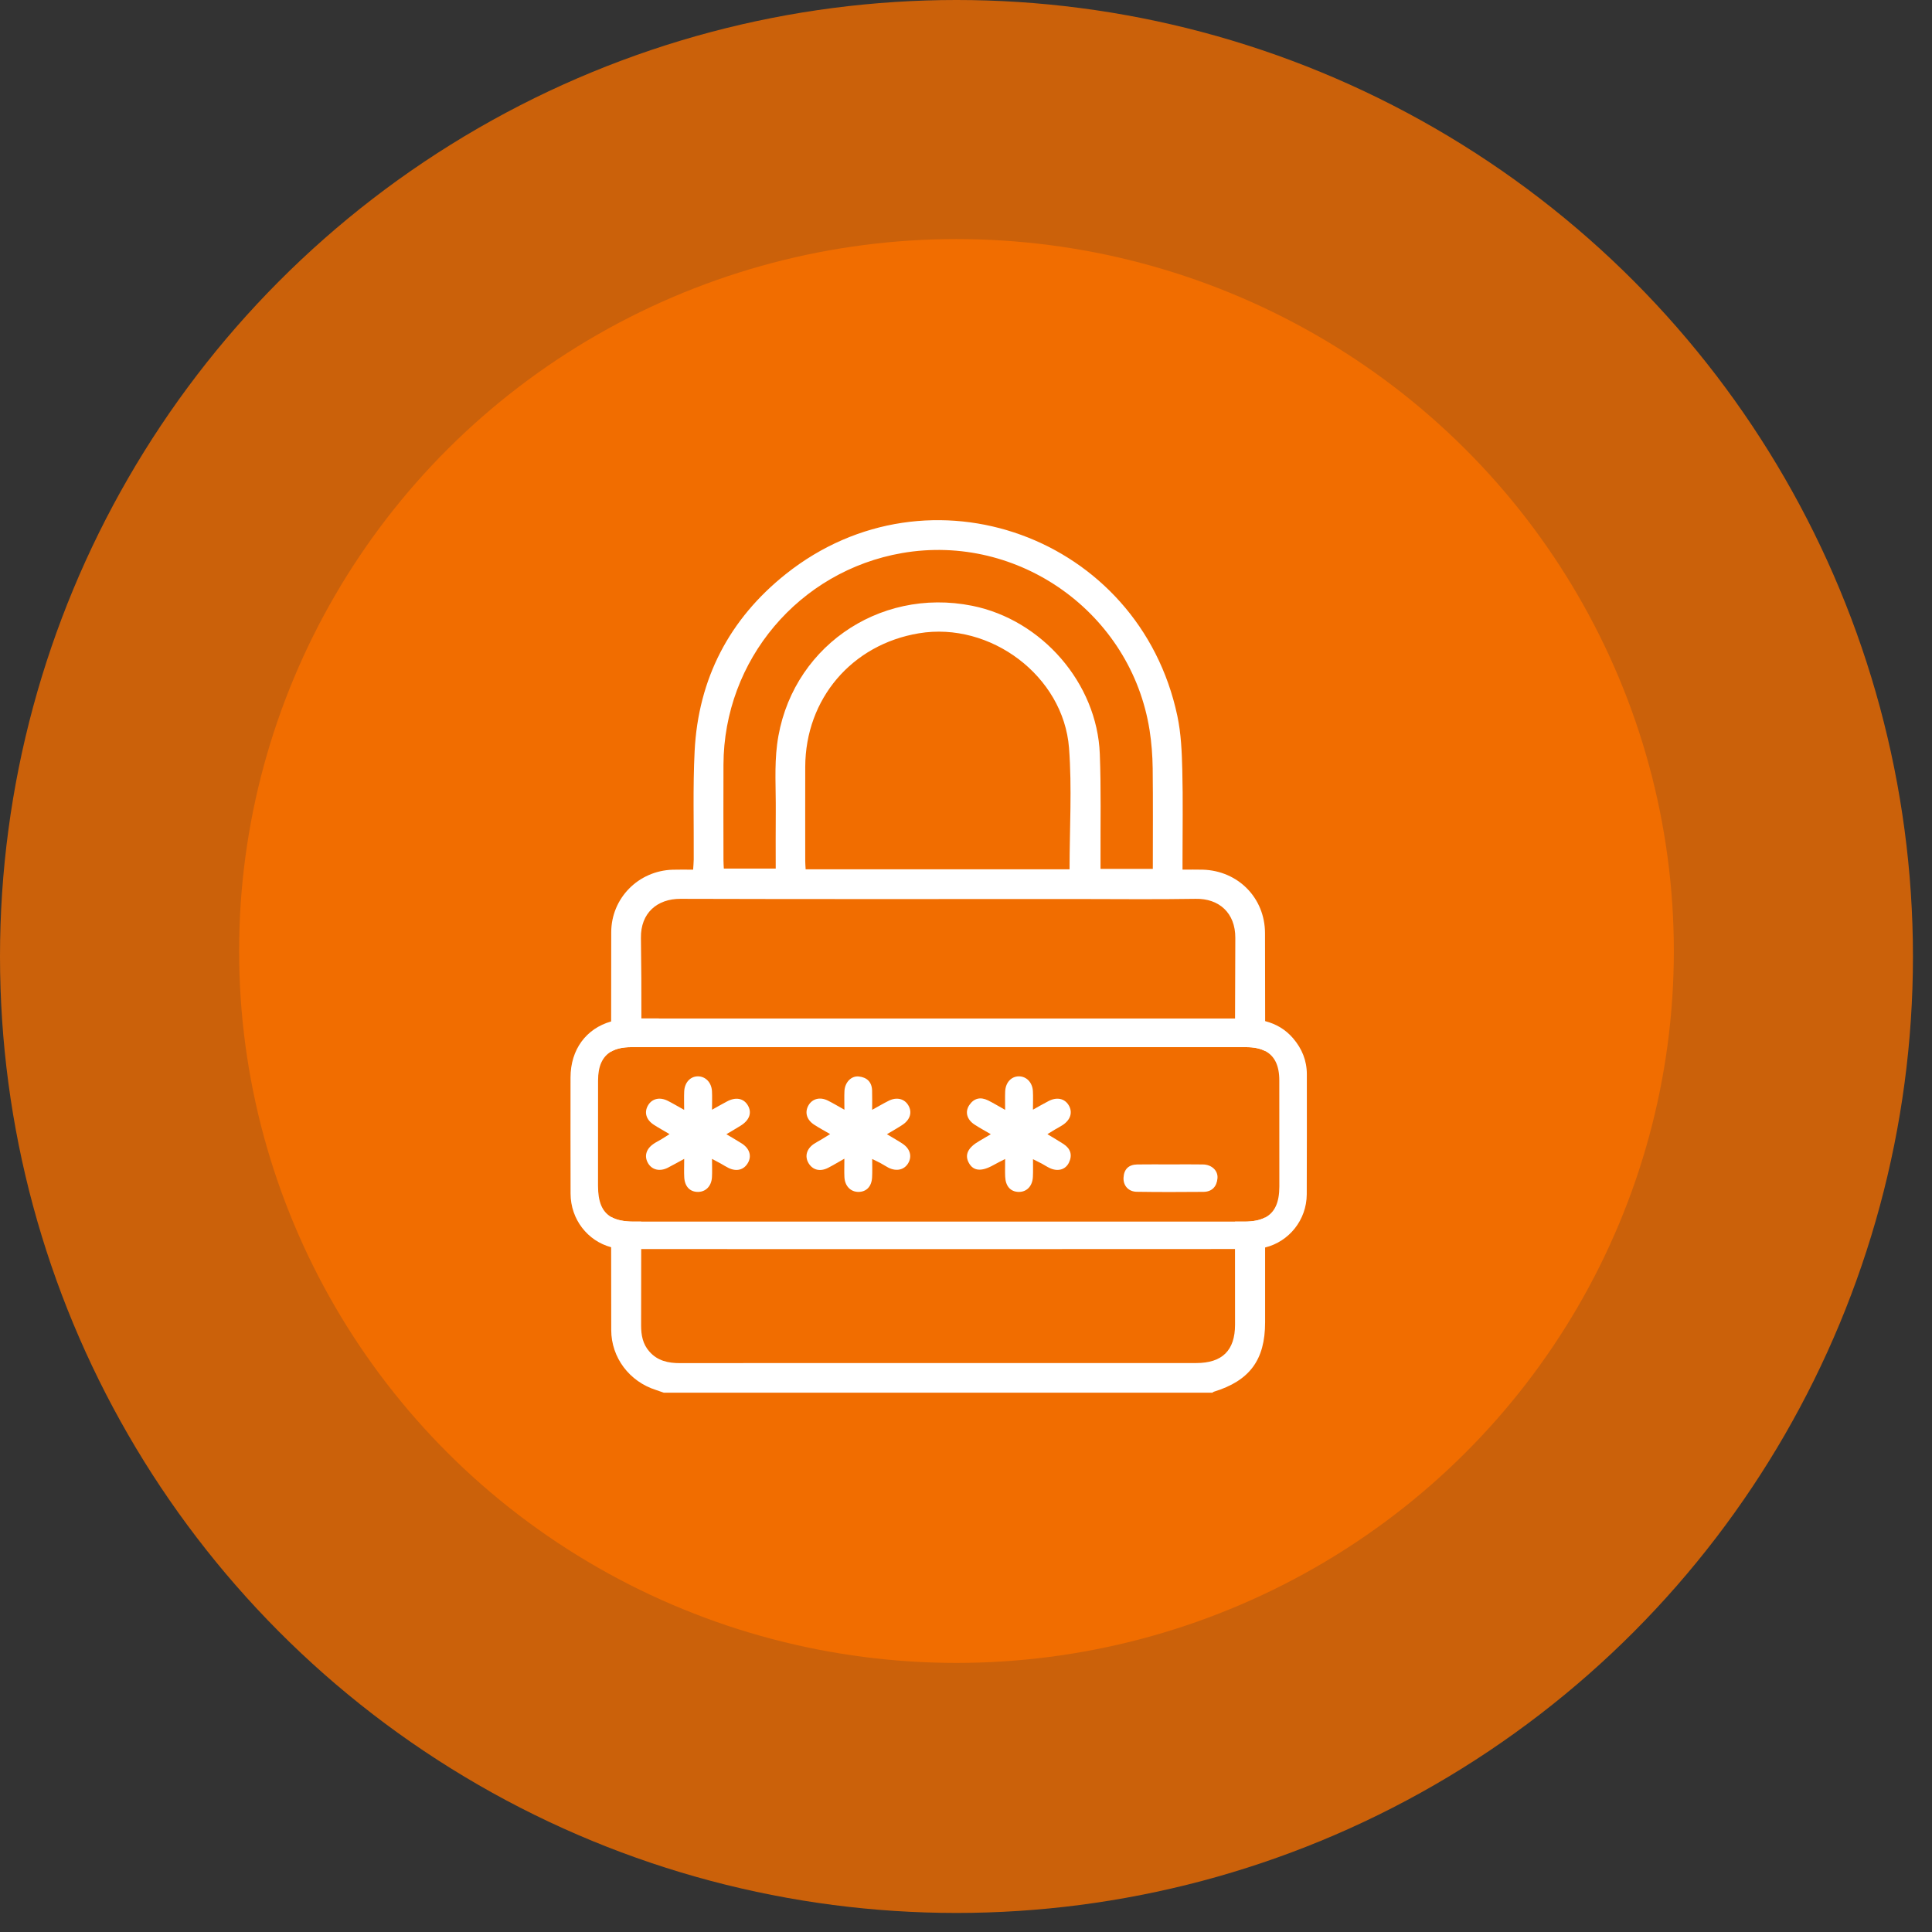 <svg width="43" height="43" viewBox="0 0 43 43" fill="none" xmlns="http://www.w3.org/2000/svg">
<rect x="0" y="0" width="43" height="43" fill="#333333" stroke="none"/>
<ellipse cx="21.288" cy="21.166" rx="15.966" ry="15.845" fill="#F16D00"/>
<circle cx="21.288" cy="21.288" r="21.288" fill="#F16D00" fill-opacity="0.8"/>
<g clip-path="url(#clip0_972_3366)">
<path d="M29.086 23.91C29.086 23.604 28.977 23.339 28.781 23.11C28.609 22.909 28.4 22.79 28.158 22.727C28.028 22.693 27.888 22.676 27.739 22.671V22.669H26.98C26.973 22.669 26.966 22.669 26.96 22.668H22.459C22.454 22.668 22.449 22.669 22.444 22.669H19.528L14.665 22.669V22.666H14.045V22.67C13.972 22.675 13.936 22.677 13.9 22.68C13.795 22.689 13.696 22.707 13.602 22.734C13.047 22.892 12.699 23.357 12.698 23.981C12.698 24.843 12.696 25.705 12.699 26.567C12.701 27.141 13.08 27.62 13.602 27.759C13.703 27.785 13.808 27.799 13.917 27.799C14.035 27.799 14.153 27.799 14.271 27.8C18.677 27.802 23.082 27.802 27.487 27.799C27.616 27.799 27.744 27.799 27.872 27.799C27.971 27.799 28.066 27.787 28.157 27.765C28.687 27.636 29.081 27.154 29.084 26.583C29.089 25.692 29.085 24.801 29.086 23.91ZM28.474 26.411C28.473 26.762 28.374 26.985 28.157 27.098C28.041 27.159 27.89 27.188 27.703 27.189H27.487C25.289 27.189 23.091 27.189 20.892 27.189C18.694 27.189 16.479 27.189 14.272 27.189H14.104C13.89 27.189 13.725 27.156 13.602 27.085C13.399 26.967 13.31 26.744 13.31 26.39C13.31 25.609 13.309 24.828 13.311 24.047C13.311 23.731 13.406 23.519 13.602 23.405C13.716 23.339 13.864 23.306 14.048 23.306C14.123 23.306 14.199 23.306 14.274 23.306C18.679 23.305 23.083 23.305 27.487 23.306C27.57 23.306 27.652 23.306 27.735 23.306C27.906 23.306 28.047 23.335 28.158 23.392C28.37 23.502 28.473 23.718 28.473 24.045C28.475 24.834 28.474 25.622 28.474 26.411Z" fill="white"/>
<path d="M15.847 25.793C15.847 25.953 15.853 26.077 15.846 26.2C15.835 26.398 15.709 26.527 15.536 26.528C15.357 26.529 15.24 26.41 15.229 26.202C15.222 26.08 15.228 25.957 15.228 25.793C15.084 25.87 14.974 25.934 14.861 25.991C14.683 26.08 14.51 26.038 14.423 25.888C14.333 25.733 14.38 25.569 14.55 25.456C14.604 25.419 14.663 25.39 14.719 25.357C14.774 25.323 14.828 25.288 14.902 25.242C14.773 25.165 14.659 25.103 14.551 25.033C14.379 24.921 14.333 24.756 14.423 24.602C14.511 24.452 14.682 24.41 14.861 24.5C14.971 24.555 15.077 24.619 15.227 24.702C15.227 24.545 15.222 24.417 15.228 24.291C15.238 24.092 15.364 23.957 15.532 23.956C15.701 23.955 15.835 24.091 15.846 24.285C15.853 24.408 15.847 24.532 15.847 24.699C15.975 24.628 16.077 24.569 16.182 24.514C16.375 24.411 16.547 24.443 16.641 24.596C16.741 24.76 16.685 24.929 16.486 25.053C16.388 25.115 16.287 25.172 16.167 25.244C16.292 25.319 16.405 25.383 16.514 25.453C16.685 25.565 16.734 25.73 16.646 25.883C16.555 26.04 16.391 26.082 16.211 25.993C16.152 25.964 16.097 25.928 16.04 25.896C15.99 25.869 15.939 25.842 15.847 25.793H15.847Z" fill="white"/>
<path d="M22.991 25.799C22.991 25.948 22.995 26.07 22.989 26.191C22.98 26.401 22.849 26.534 22.666 26.528C22.49 26.522 22.381 26.4 22.372 26.19C22.367 26.074 22.371 25.957 22.371 25.796C22.268 25.849 22.188 25.887 22.111 25.931C21.844 26.081 21.663 26.066 21.563 25.881C21.465 25.702 21.542 25.542 21.794 25.396C21.874 25.349 21.953 25.302 22.052 25.244C21.914 25.163 21.799 25.101 21.689 25.029C21.52 24.918 21.473 24.748 21.572 24.598C21.677 24.44 21.824 24.409 21.991 24.491C22.107 24.549 22.218 24.616 22.371 24.702C22.371 24.543 22.367 24.416 22.372 24.29C22.381 24.092 22.508 23.957 22.676 23.956C22.845 23.955 22.978 24.091 22.989 24.285C22.996 24.408 22.99 24.532 22.99 24.698C23.123 24.624 23.231 24.561 23.342 24.504C23.522 24.412 23.691 24.448 23.782 24.593C23.88 24.75 23.831 24.922 23.651 25.04C23.596 25.076 23.538 25.106 23.481 25.139C23.432 25.169 23.383 25.2 23.312 25.243C23.441 25.321 23.558 25.389 23.672 25.463C23.828 25.566 23.873 25.709 23.79 25.878C23.711 26.038 23.537 26.081 23.359 25.995C23.3 25.967 23.245 25.93 23.188 25.899C23.132 25.87 23.075 25.842 22.99 25.799H22.991Z" fill="white"/>
<path d="M18.476 25.241C18.346 25.166 18.233 25.105 18.125 25.035C17.954 24.926 17.906 24.759 17.992 24.605C18.078 24.453 18.25 24.407 18.427 24.496C18.542 24.553 18.652 24.62 18.794 24.699C18.794 24.537 18.788 24.407 18.795 24.279C18.806 24.088 18.946 23.942 19.113 23.959C19.294 23.977 19.405 24.081 19.41 24.273C19.414 24.402 19.411 24.532 19.411 24.701C19.555 24.622 19.665 24.557 19.779 24.5C19.956 24.41 20.13 24.453 20.217 24.602C20.306 24.754 20.259 24.919 20.089 25.033C19.982 25.104 19.869 25.167 19.74 25.244C19.869 25.322 19.983 25.385 20.091 25.457C20.258 25.569 20.303 25.738 20.213 25.89C20.125 26.038 19.952 26.078 19.774 25.989C19.716 25.959 19.662 25.922 19.604 25.891C19.554 25.864 19.503 25.84 19.412 25.795C19.412 25.95 19.417 26.077 19.41 26.203C19.4 26.409 19.282 26.529 19.103 26.528C18.93 26.526 18.804 26.396 18.794 26.199C18.788 26.076 18.793 25.952 18.793 25.789C18.654 25.867 18.545 25.934 18.431 25.992C18.251 26.084 18.087 26.041 17.995 25.887C17.905 25.734 17.953 25.566 18.12 25.456C18.175 25.42 18.233 25.39 18.29 25.356C18.345 25.323 18.399 25.288 18.476 25.241V25.241Z" fill="white"/>
<path d="M26.055 25.916C26.296 25.916 26.536 25.912 26.776 25.917C26.971 25.921 27.113 26.056 27.097 26.226C27.081 26.409 26.976 26.525 26.785 26.527C26.29 26.531 25.795 26.533 25.299 26.525C25.115 26.522 24.998 26.388 25.006 26.213C25.015 26.022 25.121 25.92 25.312 25.917C25.56 25.913 25.808 25.916 26.055 25.916L26.055 25.916Z" fill="white"/>
<path d="M27.487 27.189C27.487 27.392 27.487 27.596 27.487 27.799C27.488 28.36 27.488 28.921 27.488 29.482C27.488 30.056 27.204 30.337 26.623 30.337C24.709 30.337 22.794 30.337 20.88 30.337C18.965 30.337 17.051 30.336 15.136 30.339C14.872 30.339 14.635 30.289 14.453 30.081C14.306 29.915 14.269 29.718 14.269 29.501C14.271 28.934 14.271 28.367 14.271 27.8C14.271 27.596 14.271 27.392 14.271 27.189H14.104C13.89 27.189 13.725 27.156 13.602 27.085C13.602 27.309 13.602 27.534 13.602 27.759C13.603 28.373 13.603 28.988 13.604 29.602C13.605 30.218 14.01 30.749 14.599 30.936C14.658 30.955 14.716 30.977 14.775 30.997H26.984C26.994 30.99 27.003 30.979 27.015 30.976C27.814 30.73 28.157 30.267 28.157 29.431V27.098C28.04 27.159 27.89 27.188 27.703 27.189H27.487ZM28.155 20.769C28.153 19.983 27.555 19.38 26.771 19.356C26.628 19.352 26.484 19.355 26.319 19.355V19.128C26.319 18.464 26.331 17.8 26.314 17.137C26.304 16.735 26.287 16.325 26.204 15.934C25.356 11.937 20.681 10.239 17.493 12.774C16.232 13.777 15.541 15.106 15.46 16.721C15.42 17.521 15.445 18.325 15.44 19.128C15.439 19.2 15.432 19.272 15.427 19.356C15.259 19.356 15.114 19.352 14.969 19.357C14.21 19.381 13.605 19.988 13.604 20.75C13.603 21.411 13.602 22.072 13.602 22.734C13.602 22.957 13.602 23.181 13.602 23.405C13.715 23.339 13.864 23.306 14.047 23.306C14.123 23.306 14.199 23.306 14.274 23.306C14.275 23.093 14.275 22.88 14.275 22.666C14.276 22.07 14.274 21.473 14.265 20.877C14.256 20.319 14.628 20.003 15.146 20.005C18.078 20.014 21.009 20.009 23.94 20.009C24.831 20.009 25.722 20.02 26.612 20.005C27.128 19.995 27.497 20.315 27.494 20.876C27.491 21.474 27.489 22.072 27.488 22.67C27.488 22.882 27.487 23.094 27.487 23.306C27.569 23.306 27.652 23.306 27.734 23.306C27.906 23.306 28.047 23.335 28.158 23.392C28.158 23.171 28.158 22.949 28.158 22.727C28.158 22.074 28.157 21.422 28.155 20.769ZM23.805 19.348H17.931C17.928 19.286 17.922 19.227 17.922 19.167C17.922 18.466 17.92 17.765 17.922 17.064C17.928 15.552 18.96 14.343 20.452 14.095C22.041 13.83 23.669 15.044 23.793 16.647C23.861 17.537 23.805 18.435 23.805 19.348H23.805ZM25.658 19.338H24.494C24.494 19.256 24.495 19.183 24.494 19.11C24.491 18.333 24.508 17.555 24.478 16.78C24.418 15.206 23.189 13.795 21.639 13.483C19.536 13.061 17.564 14.453 17.295 16.575C17.234 17.061 17.27 17.559 17.266 18.052C17.262 18.474 17.265 18.895 17.265 19.332H16.11C16.107 19.267 16.102 19.205 16.102 19.144C16.101 18.436 16.099 17.729 16.102 17.021C16.109 14.691 17.785 12.706 20.079 12.309C22.675 11.86 25.177 13.648 25.586 16.252C25.63 16.531 25.651 16.817 25.655 17.1C25.664 17.838 25.658 18.577 25.658 19.338Z" fill="white"/>
</g>
<defs>
<clipPath id="clip0_972_3366">
<rect width="16.389" height="19.42" fill="white" transform="translate(12.697 11.577)"/>
</clipPath>
</defs>
</svg>
